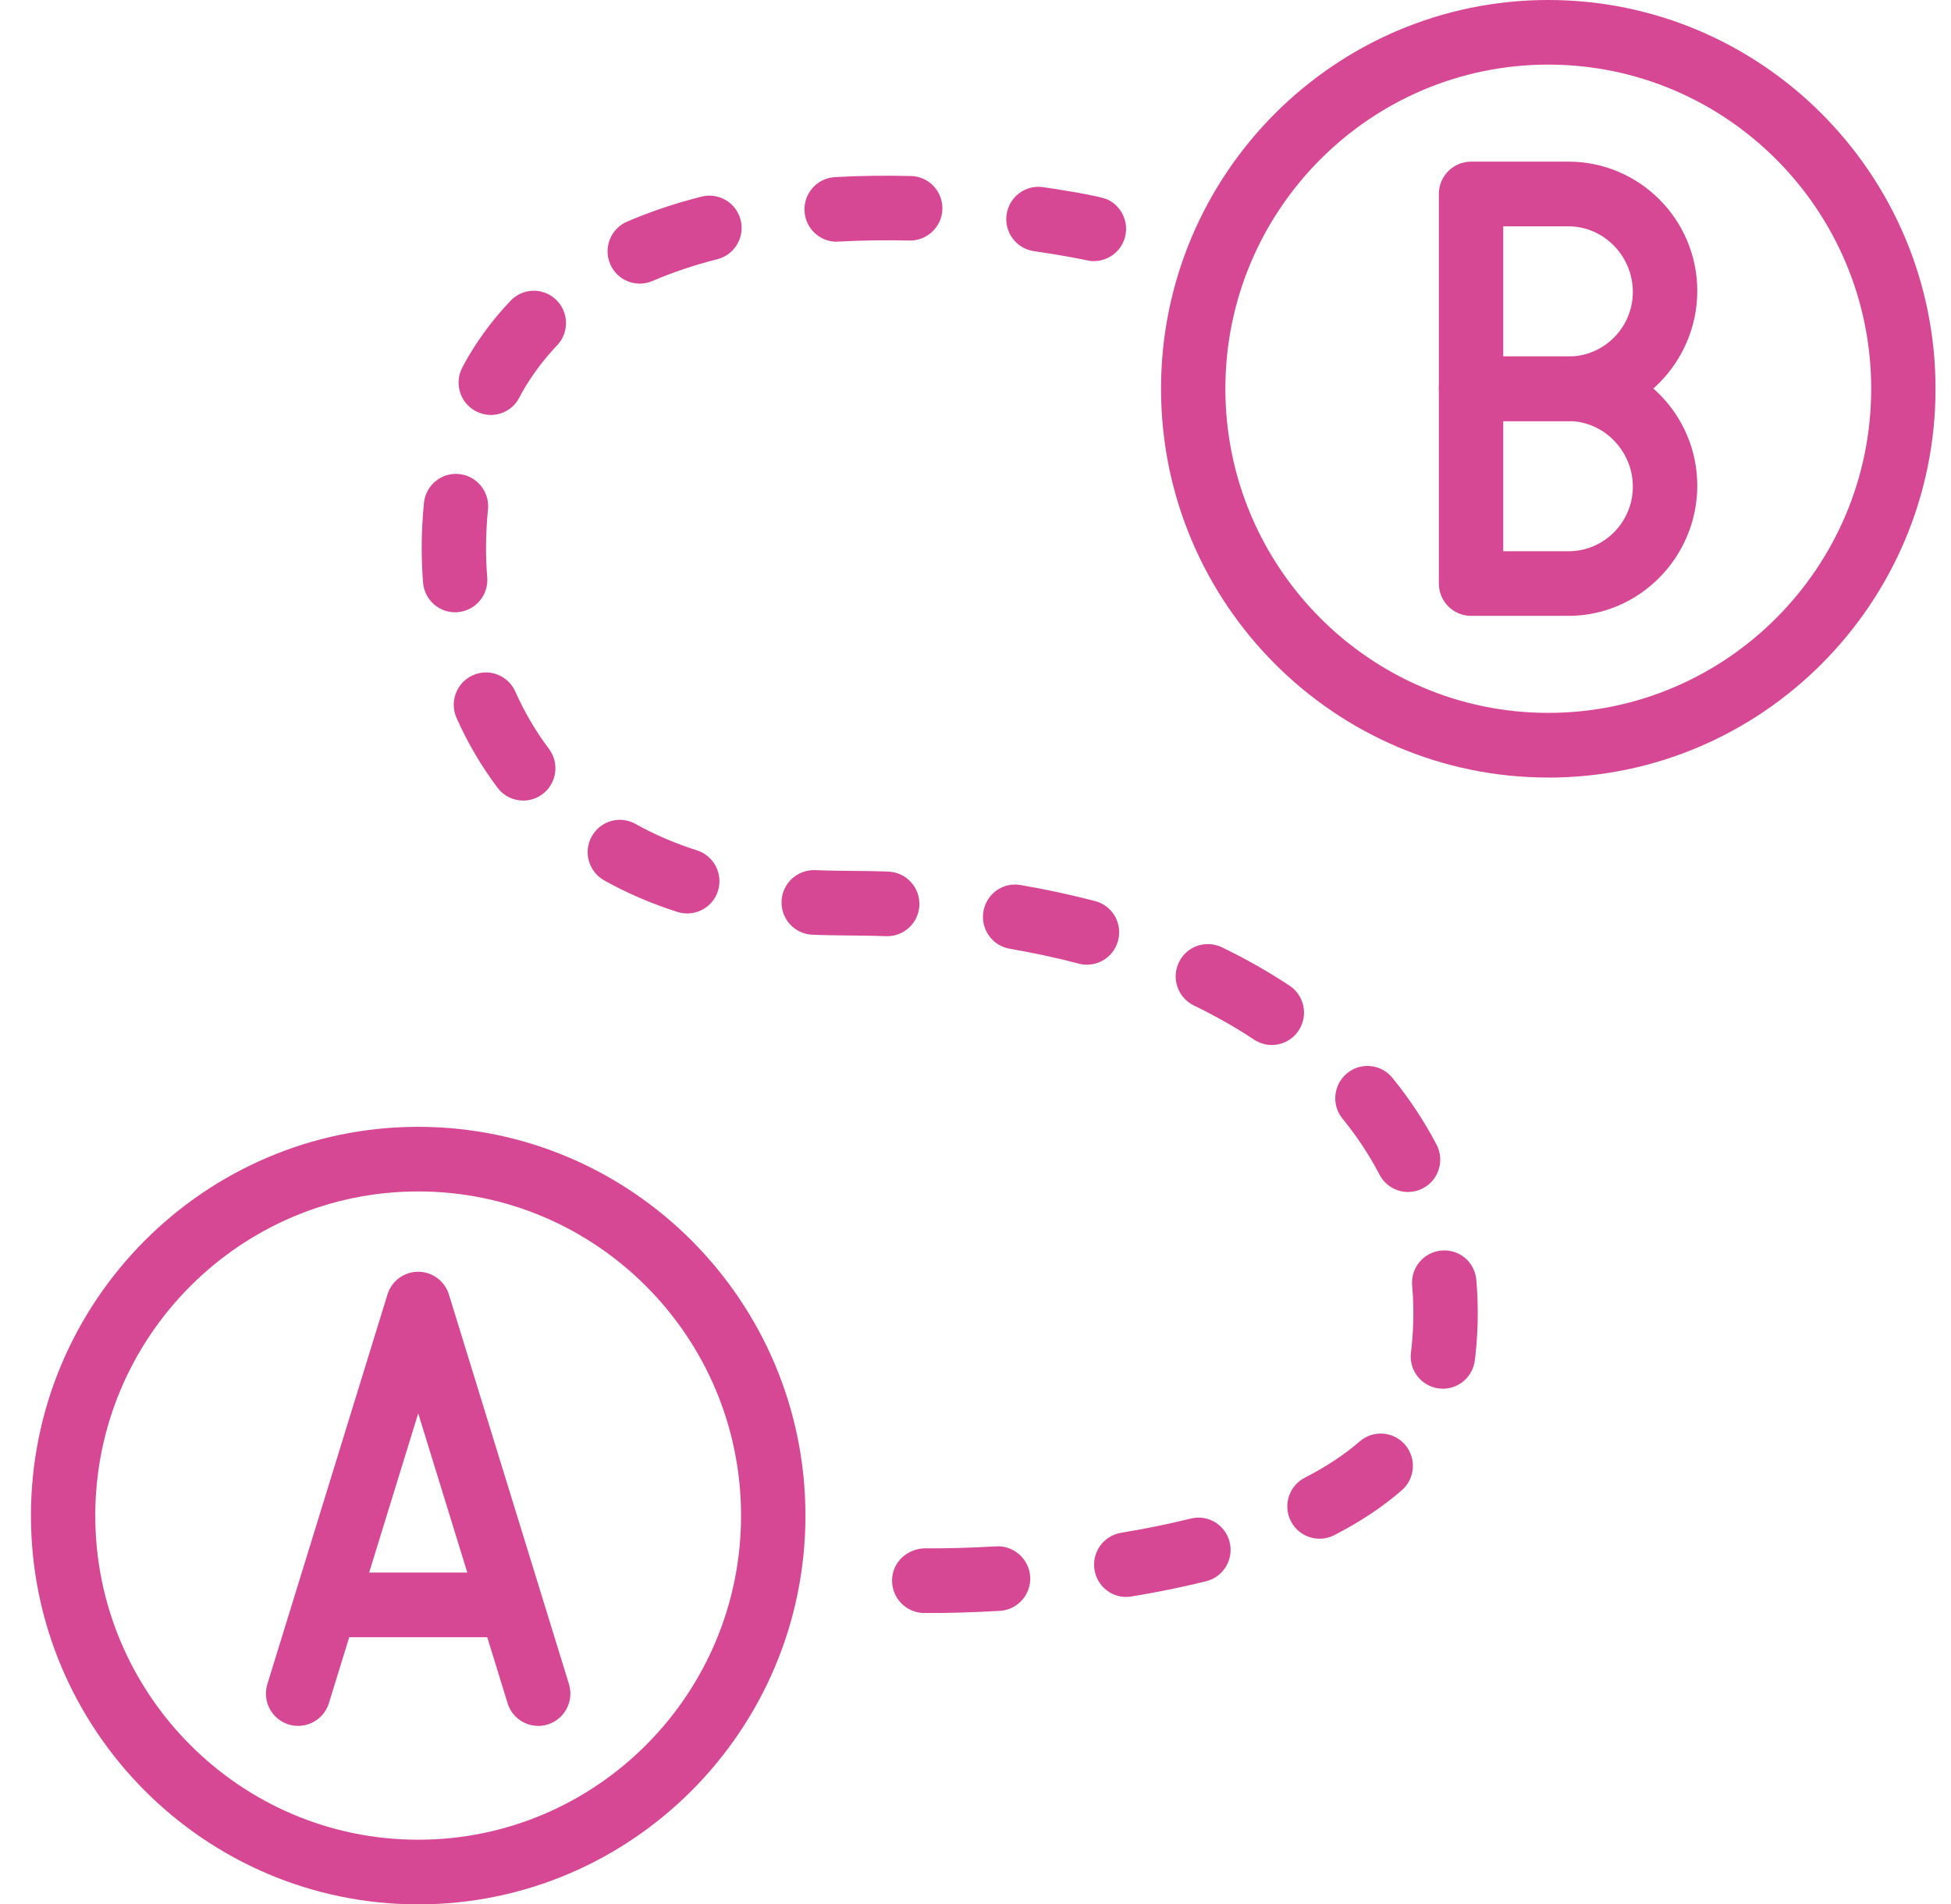 <svg width="42" height="41" viewBox="0 0 42 41" fill="none" xmlns="http://www.w3.org/2000/svg">
<path d="M11.588 37.158C11.293 37.158 11.018 36.967 10.927 36.669L9.003 30.429L7.08 36.669C6.966 37.035 6.578 37.239 6.213 37.127C5.848 37.013 5.642 36.625 5.756 36.257L8.341 27.87C8.43 27.579 8.698 27.38 9.002 27.38C9.306 27.38 9.574 27.579 9.664 27.87L12.248 36.257C12.361 36.623 12.156 37.013 11.791 37.127C11.722 37.148 11.654 37.158 11.586 37.158H11.588Z" fill="#D64794"/>
<path d="M10.711 35.249H7.213C6.83 35.249 6.52 34.937 6.52 34.553C6.52 34.169 6.83 33.857 7.213 33.857H10.711C11.094 33.857 11.405 34.169 11.405 34.553C11.405 34.937 11.094 35.249 10.711 35.249Z" fill="#D64794"/>
<path d="M9.003 41C4.406 41 0.666 37.246 0.666 32.631C0.666 28.016 4.406 24.26 9.003 24.26C13.599 24.26 17.339 28.015 17.339 32.631C17.339 37.247 13.599 41 9.003 41ZM9.003 25.651C5.171 25.651 2.051 28.782 2.051 32.63C2.051 36.477 5.17 39.608 9.003 39.608C12.836 39.608 15.953 36.477 15.953 32.63C15.953 28.782 12.835 25.651 9.003 25.651Z" fill="#D64794"/>
<path d="M33.766 9.065H31.668C31.285 9.065 30.975 8.754 30.975 8.369V4.176C30.975 3.792 31.285 3.48 31.668 3.48H33.766C35.293 3.48 36.538 4.728 36.538 6.263C36.538 7.797 35.294 9.065 33.766 9.065ZM32.361 7.675H33.766C34.53 7.675 35.151 7.05 35.151 6.284C35.151 5.517 34.529 4.873 33.766 4.873H32.361V7.676V7.675Z" fill="#D64794"/>
<path d="M33.766 13.259H31.668C31.285 13.259 30.975 12.947 30.975 12.563V8.369C30.975 7.985 31.285 7.673 31.668 7.673H33.766C35.293 7.673 36.538 8.921 36.538 10.456C36.538 11.991 35.294 13.259 33.766 13.259ZM32.361 11.868H33.766C34.53 11.868 35.151 11.243 35.151 10.477C35.151 9.711 34.529 9.066 33.766 9.066H32.361V11.869V11.868Z" fill="#D64794"/>
<path d="M33.33 16.74C28.733 16.74 24.994 12.985 24.994 8.369C24.994 3.753 28.733 0 33.33 0C37.926 0 41.667 3.754 41.667 8.37C41.667 12.986 37.926 16.741 33.33 16.741V16.74ZM33.33 1.391C29.498 1.391 26.379 4.522 26.379 8.369C26.379 12.217 29.498 15.348 33.33 15.348C37.162 15.348 40.282 12.217 40.282 8.369C40.282 4.522 37.163 1.391 33.33 1.391Z" fill="#D64794"/>
<path d="M20.062 34.727H19.883C19.5 34.718 19.196 34.4 19.204 34.016C19.211 33.632 19.529 33.342 19.91 33.335H20.062C20.299 33.336 20.795 33.33 21.444 33.292C21.818 33.268 22.154 33.562 22.177 33.945C22.2 34.328 21.908 34.657 21.526 34.681C20.84 34.721 20.315 34.727 20.062 34.727ZM24.244 34.382C23.911 34.382 23.617 34.14 23.562 33.799C23.5 33.42 23.756 33.062 24.134 33C24.661 32.913 25.165 32.81 25.633 32.694C26.007 32.601 26.38 32.829 26.471 33.201C26.563 33.574 26.337 33.95 25.966 34.043C25.463 34.168 24.922 34.279 24.359 34.371C24.321 34.378 24.284 34.38 24.246 34.38L24.244 34.382ZM28.405 33.127C28.153 33.127 27.91 32.989 27.788 32.748C27.614 32.406 27.75 31.988 28.09 31.813C28.549 31.578 28.946 31.316 29.269 31.034C29.558 30.782 29.996 30.813 30.247 31.104C30.497 31.394 30.466 31.834 30.177 32.085C29.768 32.441 29.278 32.767 28.719 33.053C28.619 33.104 28.511 33.128 28.404 33.128L28.405 33.127ZM31.061 29.898C31.03 29.898 30.998 29.895 30.965 29.891C30.586 29.838 30.322 29.487 30.375 29.106L30.386 29.019C30.413 28.769 30.426 28.519 30.426 28.273C30.426 28.073 30.417 27.873 30.4 27.68C30.365 27.297 30.646 26.959 31.027 26.924C31.417 26.889 31.746 27.171 31.781 27.553C31.802 27.789 31.812 28.03 31.812 28.273C31.812 28.569 31.796 28.87 31.764 29.168C31.76 29.21 31.755 29.254 31.748 29.298C31.7 29.646 31.402 29.898 31.062 29.898H31.061ZM30.312 25.663C30.062 25.663 29.821 25.526 29.697 25.288C29.479 24.87 29.212 24.465 28.902 24.086C28.659 23.789 28.703 23.351 28.998 23.107C29.293 22.863 29.73 22.907 29.973 23.203C30.343 23.657 30.663 24.142 30.926 24.645C31.103 24.985 30.972 25.406 30.632 25.583C30.529 25.637 30.419 25.663 30.312 25.663ZM27.378 22.498C27.247 22.498 27.114 22.46 26.996 22.382C26.596 22.117 26.161 21.87 25.702 21.648C25.357 21.481 25.212 21.066 25.378 20.719C25.544 20.372 25.957 20.229 26.303 20.394C26.819 20.643 27.31 20.922 27.762 21.222C28.081 21.434 28.168 21.865 27.957 22.186C27.824 22.388 27.604 22.498 27.379 22.498H27.378ZM23.401 20.77C23.343 20.77 23.284 20.762 23.225 20.747C22.75 20.622 22.25 20.514 21.737 20.426C21.36 20.361 21.106 20.002 21.17 19.624C21.234 19.245 21.587 18.988 21.969 19.054C22.521 19.148 23.061 19.265 23.576 19.4C23.946 19.497 24.168 19.877 24.07 20.249C23.988 20.562 23.708 20.769 23.401 20.769V20.77ZM19.1 20.156C19.091 20.156 19.081 20.156 19.073 20.156C18.553 20.135 18.002 20.146 17.487 20.124C17.105 20.108 16.808 19.783 16.825 19.399C16.841 19.015 17.165 18.722 17.546 18.733C18.06 18.756 18.609 18.744 19.126 18.765C19.509 18.781 19.806 19.103 19.792 19.488C19.778 19.862 19.47 20.156 19.1 20.156ZM14.794 19.666C14.725 19.666 14.654 19.655 14.585 19.634C14.023 19.455 13.492 19.226 13.005 18.953C12.671 18.765 12.552 18.341 12.739 18.007C12.926 17.671 13.345 17.551 13.681 17.739C14.086 17.966 14.531 18.157 15.004 18.308C15.369 18.424 15.57 18.815 15.456 19.18C15.363 19.477 15.089 19.666 14.795 19.666H14.794ZM11.264 17.236C11.055 17.236 10.848 17.142 10.712 16.961C10.366 16.503 10.069 15.997 9.828 15.457C9.673 15.106 9.829 14.695 10.179 14.538C10.528 14.381 10.938 14.538 11.094 14.89C11.291 15.333 11.534 15.746 11.816 16.12C12.047 16.426 11.988 16.862 11.682 17.095C11.557 17.19 11.41 17.236 11.264 17.236ZM9.796 13.182C9.438 13.182 9.135 12.904 9.107 12.54C9.088 12.292 9.078 12.04 9.078 11.794C9.078 11.474 9.095 11.148 9.126 10.829C9.165 10.447 9.503 10.166 9.885 10.206C10.265 10.245 10.543 10.586 10.505 10.968C10.478 11.241 10.463 11.52 10.463 11.794C10.463 12.005 10.471 12.22 10.489 12.433C10.518 12.816 10.233 13.15 9.851 13.18C9.833 13.181 9.815 13.182 9.798 13.182H9.796ZM10.564 8.933C10.456 8.933 10.345 8.906 10.243 8.853C9.904 8.674 9.774 8.253 9.952 7.913C10.006 7.809 10.062 7.709 10.121 7.612C10.368 7.204 10.661 6.821 10.992 6.474C11.256 6.196 11.694 6.187 11.971 6.453C12.247 6.718 12.257 7.159 11.992 7.436C11.731 7.71 11.5 8.012 11.305 8.335C11.262 8.408 11.219 8.484 11.178 8.562C11.055 8.799 10.814 8.934 10.565 8.934L10.564 8.933ZM13.772 6.106C13.503 6.106 13.248 5.948 13.136 5.686C12.985 5.333 13.146 4.924 13.499 4.772C13.993 4.559 14.532 4.377 15.104 4.233C15.475 4.14 15.851 4.365 15.944 4.737C16.038 5.109 15.813 5.488 15.441 5.581C14.942 5.707 14.472 5.866 14.045 6.05C13.956 6.088 13.863 6.107 13.772 6.107V6.106ZM23.548 5.622C23.493 5.622 23.438 5.615 23.385 5.602C23.315 5.587 22.904 5.5 22.258 5.407C21.878 5.353 21.616 5 21.669 4.62C21.724 4.24 22.072 3.974 22.453 4.029C22.577 4.047 23.661 4.205 23.858 4.303C24.201 4.476 24.339 4.893 24.169 5.237C24.047 5.48 23.802 5.621 23.549 5.621L23.548 5.622ZM18.01 5.204C17.645 5.204 17.34 4.917 17.319 4.546C17.298 4.163 17.59 3.835 17.973 3.813C18.501 3.783 19.072 3.776 19.612 3.79C19.994 3.798 20.297 4.118 20.287 4.501C20.279 4.885 19.953 5.187 19.579 5.179C19.075 5.167 18.541 5.174 18.05 5.201C18.037 5.201 18.024 5.201 18.011 5.201L18.01 5.204Z" fill="#D64794"/>
</svg>
